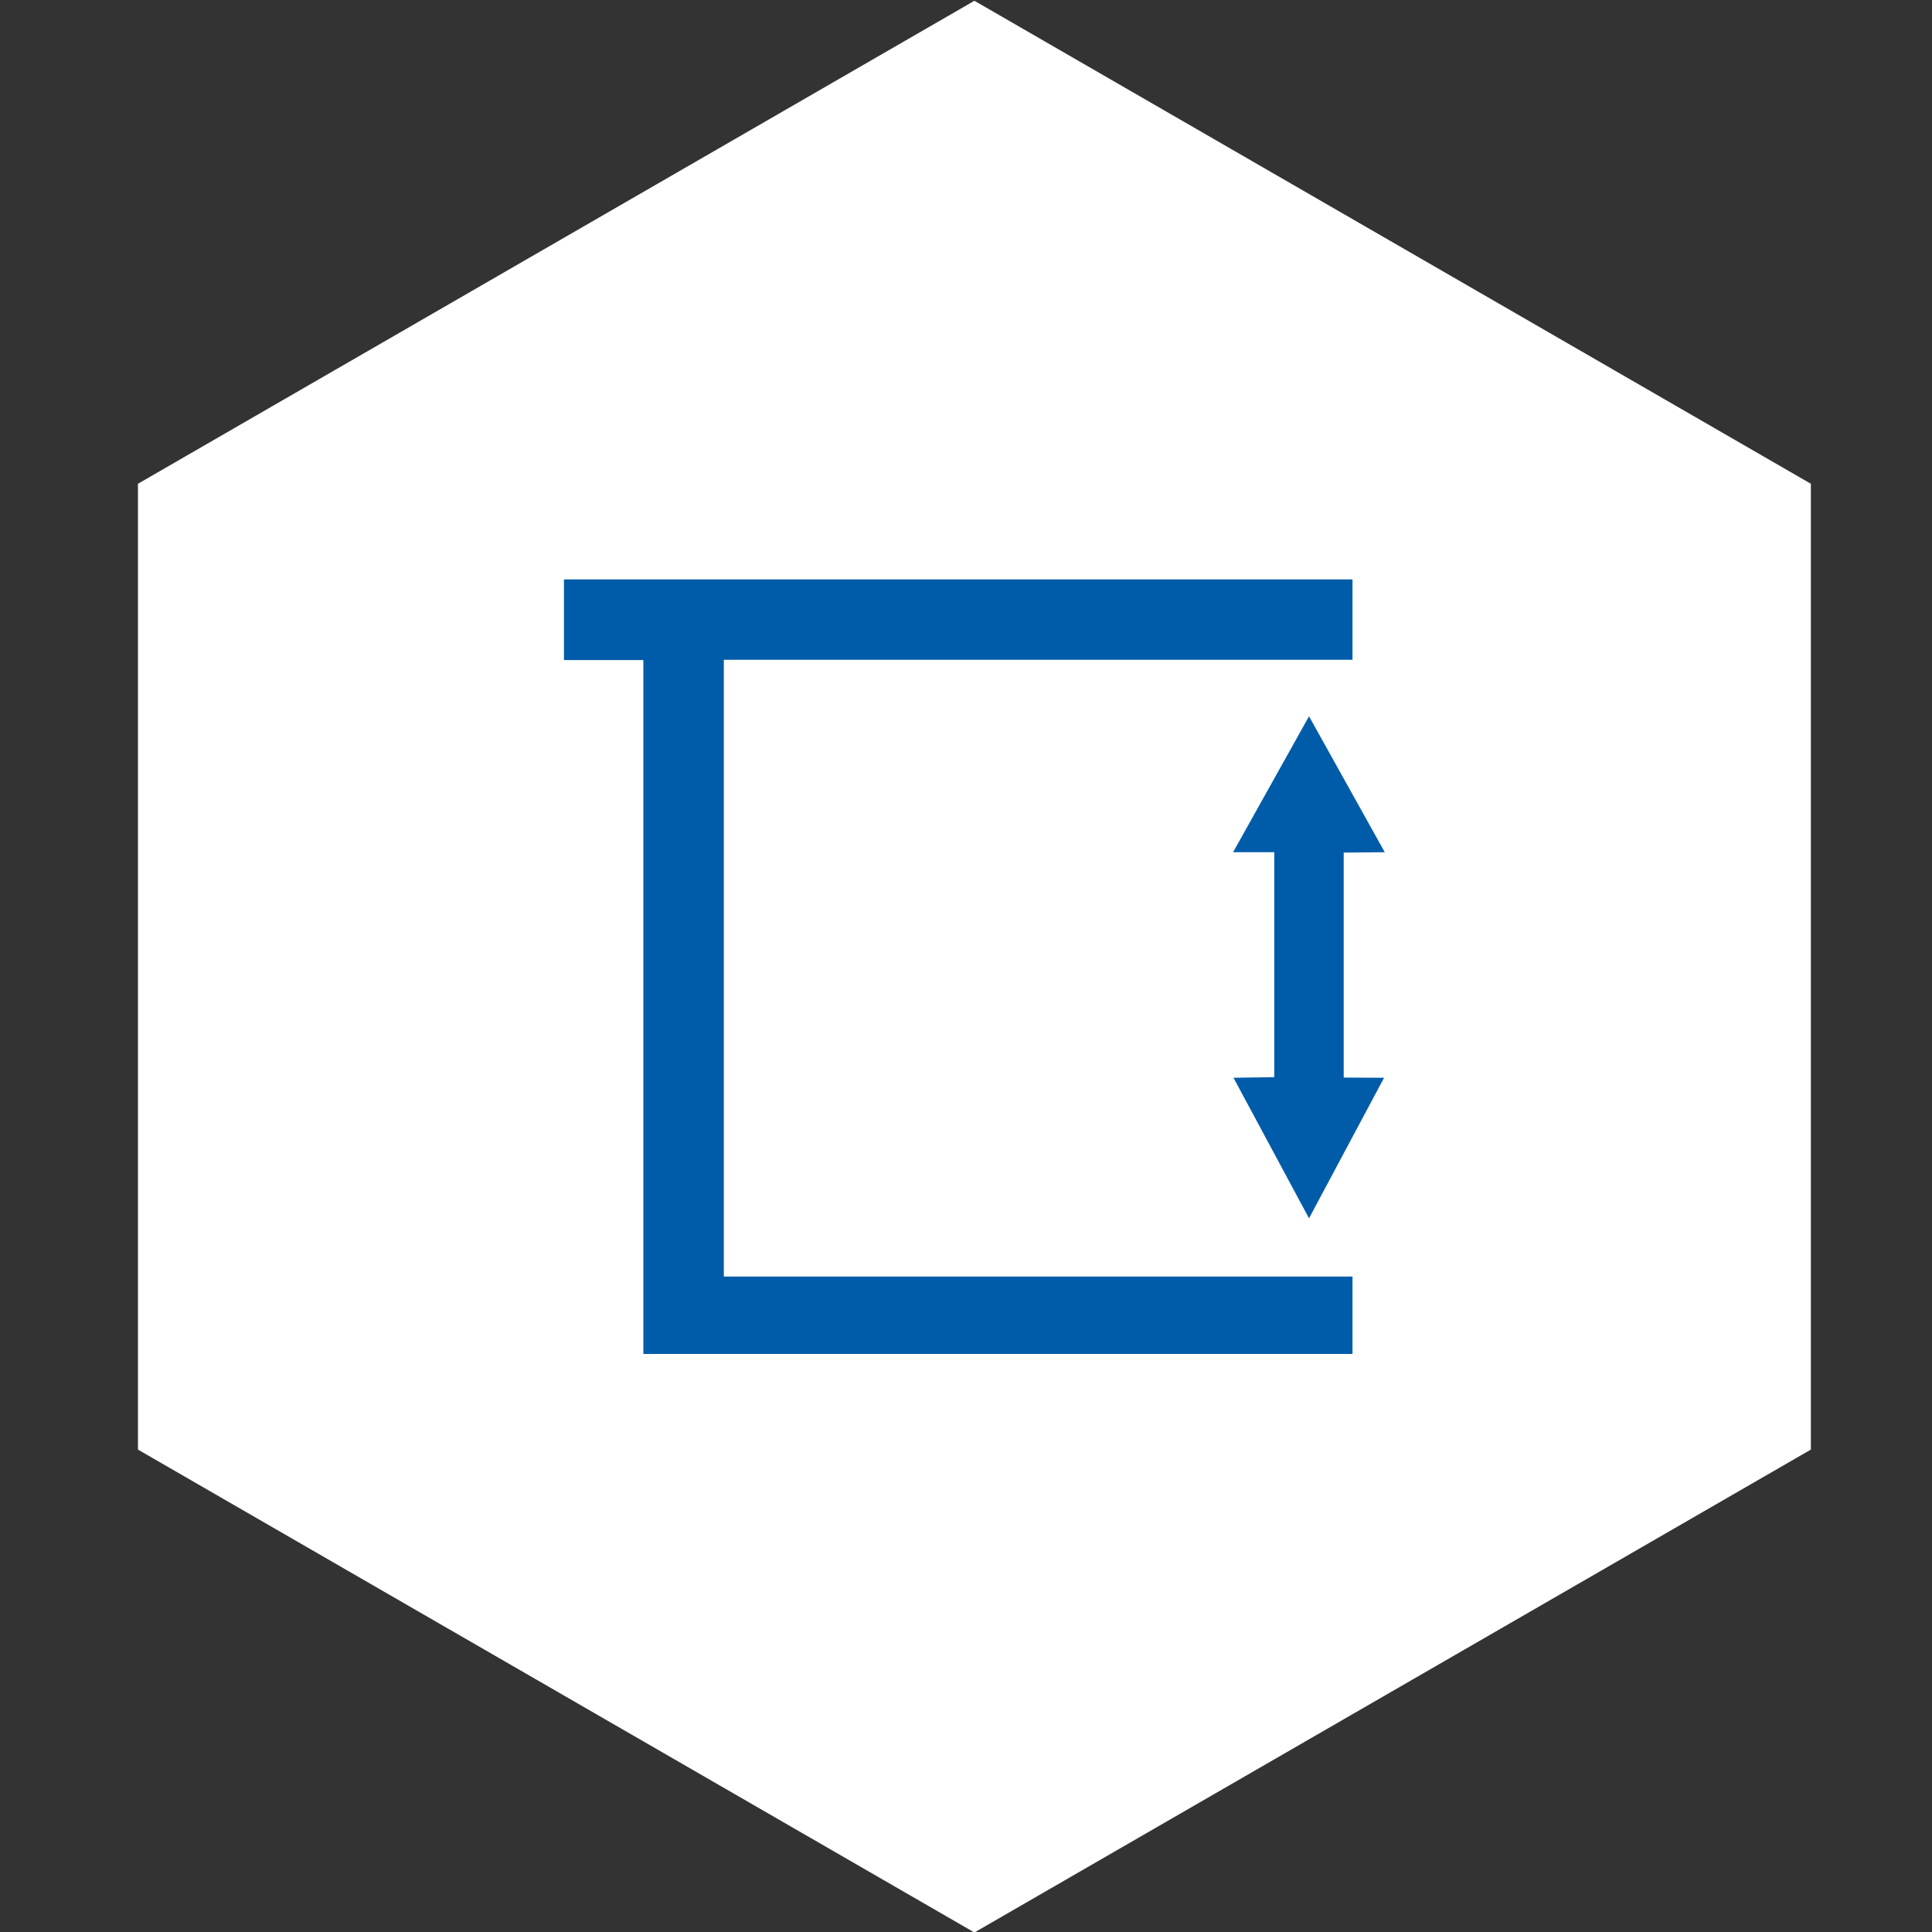 <?xml version="1.0" encoding="UTF-8"?>
<svg id="Icons" xmlns="http://www.w3.org/2000/svg" viewBox="0 0 200 200">
  <rect x="0" y="0" width="200" height="200" fill="#333333" stroke="none"/>
  <defs>
    <style>
      .cls-1 {
        fill: #005ca9;
      }

      .cls-2 {
        fill: #fff;
      }
    </style>
  </defs>
  <polygon class="cls-2" points="100.87 .08 14.28 50.08 14.28 150.06 100.87 200.05 187.46 150.06 187.46 50.08 100.87 .08"/>
  <g>
    <polygon class="cls-1" points="58.38 59.98 58.38 68.33 66.6 68.33 66.6 140.16 140.01 140.16 140.01 132.15 74.93 132.15 74.93 68.3 140.01 68.3 140.01 59.98 58.38 59.98"/>
    <polygon class="cls-1" points="127.65 88.22 131.91 88.22 131.91 111.51 127.69 111.57 135.51 126.12 143.28 111.57 139.1 111.55 139.1 88.26 143.35 88.22 135.51 74.15 127.65 88.22"/>
  </g>
</svg>
